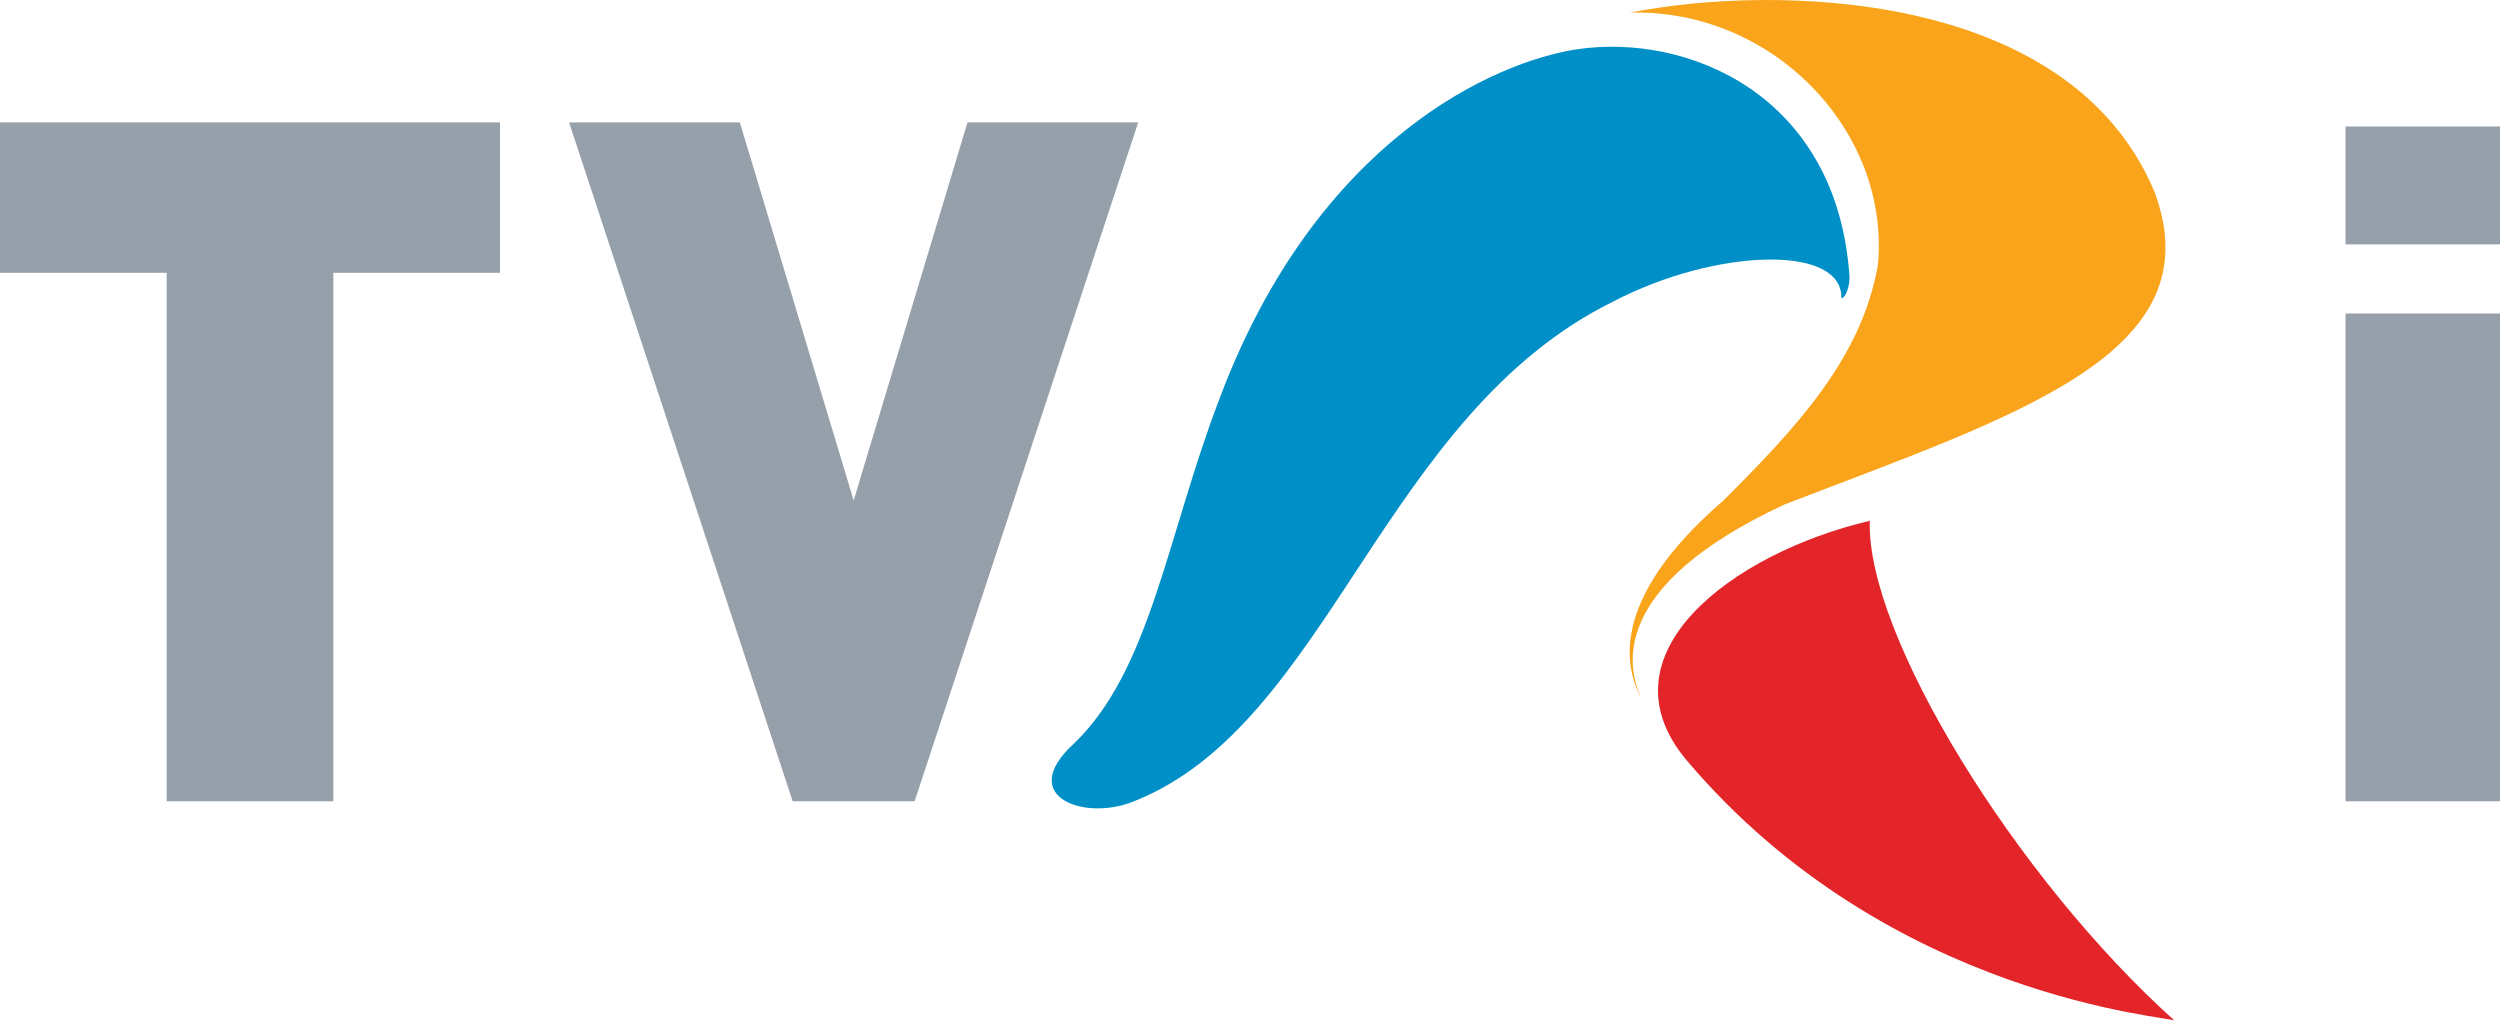 <?xml version="1.0" encoding="UTF-8" standalone="no"?>
<!-- Created with Inkscape (http://www.inkscape.org/) -->

<svg
   width="390.36mm"
   height="159.392mm"
   viewBox="0 0 390.36 159.392"
   version="1.1"
   id="svg5"
   xml:space="preserve"
   xmlns:xlink="http://www.w3.org/1999/xlink"
   xmlns="http://www.w3.org/2000/svg"
   xmlns:svg="http://www.w3.org/2000/svg"><defs
     id="defs2"><rect
   id="SVGID_1_"
   width="65.1"
   height="24.2"
   x="0"
   y="0" />
	<defs
   id="defs1052">
		<rect
   id="rect1076"
   width="65.1"
   height="24.2"
   x="0"
   y="0" />
	</defs>
	<clipPath
   id="SVGID_00000082359472067570307020000014218882433846957491_">
		<use
   xlink:href="#SVGID_1_"
   style="overflow:visible"
   id="use1054" />
	</clipPath>
	
	
	
		
	
		
	
		
<rect
   id="SVGID_1_-0"
   x="0"
   width="167.6"
   height="25.5"
   y="0" />
	<defs
   id="defs4567">
		<rect
   id="rect4605"
   x="0"
   width="167.6"
   height="25.5"
   y="0" />
	</defs>
	<clipPath
   id="SVGID_00000037670119323047873530000006417936157109744264_">
		<use
   xlink:href="#SVGID_1_-0"
   style="overflow:visible"
   id="use4569" />
	</clipPath>
	
	
	
	
	
	
	
	
	
	
		
	
		
	
		
<rect
   id="SVGID_1_-07"
   x="0"
   width="105.2"
   height="25.5"
   y="0" /><rect
   id="SVGID_1_-3"
   x="0"
   width="108.4"
   height="25.5"
   y="0" />
	<defs
   id="defs10605">
		<rect
   id="rect10635"
   x="0"
   width="108.4"
   height="25.5"
   y="0" />
	</defs>
	<clipPath
   id="SVGID_00000050644735326727069850000001983093407677822117_">
		<use
   xlink:href="#SVGID_1_-3"
   style="overflow:visible"
   id="use10607" />
	</clipPath>
	
	
	
	
	
	
		
	
		
	
		
<rect
   id="SVGID_1_-01"
   x="0"
   width="147.6"
   height="25.5"
   y="0" />
	<defs
   id="defs13250">
		<rect
   id="rect13286"
   x="0"
   width="147.6"
   height="25.5"
   y="0" />
	</defs>
	<clipPath
   id="SVGID_00000088818644166720032370000003813424794679767475_">
		<use
   xlink:href="#SVGID_1_-01"
   style="overflow:visible"
   id="use13252" />
	</clipPath>
	
	
	
	
		
	
	
	
	
	
		
	
		
	
		
<rect
   id="SVGID_1_-6"
   width="94.8"
   height="25.5"
   x="0"
   y="0" /><rect
   id="SVGID_1_-5"
   x="0"
   width="169.5"
   height="25.5"
   y="0" /><rect
   id="SVGID_1_-9"
   x="0"
   width="173.7"
   height="25.5"
   y="0" /><rect
   id="SVGID_1_-98"
   x="0"
   width="61.5"
   height="25.5"
   y="0" /></defs><g
     id="layer1"
     transform="translate(-1261.215,-158.562)"><path
       class="st0"
       d="m 1627.454,283.678 h 24.12 v -76.168 h -24.12 z m 0,-86.958 h 24.12 v -18.407 h -24.12 z"
       id="path25395"
       clip-path="url(#SVGID_00000183953670876001774750000011022341051138790560_)"
       style="stroke-width:0.265" /><path
       class="st0"
       d="m 1261.215,177.678 v 23.485 h 26.024 v 82.515 h 26.024 v -82.515 h 26.024 v -23.485 z m 151.066,0 -17.773,59.03 -17.773,-59.03 h -26.659 l 34.91,106 h 19.042 l 34.91,-106 z"
       id="path25397"
       clip-path="url(#SVGID_00000183953670876001774750000011022341051138790560_)"
       style="stroke-width:0.265" /><g
       id="g25411"
       style="stroke-width:0.042"
       transform="matrix(6.347,0,0,6.347,1261.215,156.097)">
	<defs
   id="defs25400">
		<rect
   id="rect25422"
   x="0"
   width="61.5"
   height="25.5"
   y="0" />
	</defs>
	<clipPath
   id="SVGID_00000162335197104439637070000006401097980116384929_">
		<use
   xlink:href="#SVGID_1_-98"
   style="overflow:visible"
   id="use25402" />
	</clipPath>
	
		<path
   style="clip-rule:evenodd;fill:#0090c7;fill-rule:evenodd;stroke-width:0.042"
   d="m 38.8,1.6 c -2,0.3 -6.4,2.2 -8.8,8.6 -1.3,3.4 -1.7,6.7 -3.6,8.5 -1.4,1.3 0.3,1.9 1.5,1.4 4.8,-1.9 6.1,-9.5 11.8,-12.3 2.5,-1.3 5.6,-1.4 5.6,-0.1 0,0.1 0.2,-0.1 0.2,-0.5 -0.3,-4.5 -4,-6 -6.7,-5.6"
   clip-path="url(#SVGID_00000162335197104439637070000006401097980116384929_)"
   id="path25405" />
	
		<path
   style="clip-rule:evenodd;fill:#f9a41a;fill-rule:evenodd;stroke-width:0.042"
   d="m 40.4,17.6 v 0 C 40,16.8 39.6,14.8 43.9,12.8 49.6,10.6 54.5,9.1 53,5.1 50.9,0.1 43.6,0 40.1,0.7 c 3.5,-0.1 6.4,2.9 6.1,6.2 -0.4,2.3 -2,4 -3.8,5.8 -2.9,2.5 -2.4,4.2 -2,4.9"
   clip-path="url(#SVGID_00000162335197104439637070000006401097980116384929_)"
   id="path25407" />
	
		<path
   style="clip-rule:evenodd;fill:#e32529;fill-rule:evenodd;stroke-width:0.042"
   d="m 46,13.2 c -3.4,0.8 -6.7,3.3 -4.5,5.9 5,5.9 12,6.3 12,6.4 C 49.6,22 45.9,16 46,13.2"
   clip-path="url(#SVGID_00000162335197104439637070000006401097980116384929_)"
   id="path25409" />
</g></g><style
     type="text/css"
     id="style1049">
	.st0{clip-path:url(#SVGID_00000102530623492441638280000014484000450656315564_);fill:#1B8B46;}
	
		.st1{clip-path:url(#SVGID_00000102530623492441638280000014484000450656315564_);fill-rule:evenodd;clip-rule:evenodd;fill:#1B8B46;}
	
		.st2{clip-path:url(#SVGID_00000102530623492441638280000014484000450656315564_);fill-rule:evenodd;clip-rule:evenodd;fill:#30B35A;}
	
		.st3{clip-path:url(#SVGID_00000102530623492441638280000014484000450656315564_);fill-rule:evenodd;clip-rule:evenodd;fill:#00653D;}
</style><style
     type="text/css"
     id="style4564">
	.st0{clip-path:url(#SVGID_00000130612688895323011110000002828921781137296259_);fill:#733CBE;}
	
		.st1{clip-path:url(#SVGID_00000130612688895323011110000002828921781137296259_);fill-rule:evenodd;clip-rule:evenodd;fill:#733CBE;}
	
		.st2{clip-path:url(#SVGID_00000130612688895323011110000002828921781137296259_);fill-rule:evenodd;clip-rule:evenodd;fill:#9678D3;}
	
		.st3{clip-path:url(#SVGID_00000130612688895323011110000002828921781137296259_);fill-rule:evenodd;clip-rule:evenodd;fill:#643CA0;}
</style><style
     type="text/css"
     id="style7225">
	.st0{fill:#CD0000;}
	
		.st1{clip-path:url(#SVGID_00000026875140925211379050000003737613548735430555_);fill-rule:evenodd;clip-rule:evenodd;fill:#CC2027;}
	
		.st2{clip-path:url(#SVGID_00000026875140925211379050000003737613548735430555_);fill-rule:evenodd;clip-rule:evenodd;fill:#EE3827;}
	
		.st3{clip-path:url(#SVGID_00000026875140925211379050000003737613548735430555_);fill-rule:evenodd;clip-rule:evenodd;fill:#951A1D;}
</style><style
     type="text/css"
     id="style10602">
	.st0{clip-path:url(#SVGID_00000131354649885966984130000012406554017547911823_);fill:#96A0AA;}
	
		.st1{clip-path:url(#SVGID_00000131354649885966984130000012406554017547911823_);fill-rule:evenodd;clip-rule:evenodd;fill:#0090C7;}
	
		.st2{clip-path:url(#SVGID_00000131354649885966984130000012406554017547911823_);fill-rule:evenodd;clip-rule:evenodd;fill:#F9A41A;}
	
		.st3{clip-path:url(#SVGID_00000131354649885966984130000012406554017547911823_);fill-rule:evenodd;clip-rule:evenodd;fill:#E32529;}
</style><style
     type="text/css"
     id="style13247">
	.st0{clip-path:url(#SVGID_00000183953670876001774750000011022341051138790560_);fill:#96A0AA;}
	
		.st1{clip-path:url(#SVGID_00000183953670876001774750000011022341051138790560_);fill-rule:evenodd;clip-rule:evenodd;fill:#0090C7;}
	
		.st2{clip-path:url(#SVGID_00000183953670876001774750000011022341051138790560_);fill-rule:evenodd;clip-rule:evenodd;fill:#F9A41A;}
	
		.st3{clip-path:url(#SVGID_00000183953670876001774750000011022341051138790560_);fill-rule:evenodd;clip-rule:evenodd;fill:#E32529;}
</style><style
     type="text/css"
     id="style16642">
	.st0{fill:#96A0AA;}
	
		.st1{clip-path:url(#SVGID_00000109029473713624434330000003082469785561951935_);fill-rule:evenodd;clip-rule:evenodd;fill:#0090C7;}
	
		.st2{clip-path:url(#SVGID_00000109029473713624434330000003082469785561951935_);fill-rule:evenodd;clip-rule:evenodd;fill:#F9A41A;}
	
		.st3{clip-path:url(#SVGID_00000109029473713624434330000003082469785561951935_);fill-rule:evenodd;clip-rule:evenodd;fill:#E32529;}
</style><style
     type="text/css"
     id="style19297">
	.st0{fill:#96A0AA;}
	
		.st1{clip-path:url(#SVGID_00000117663745212030925900000009977307730602713765_);fill-rule:evenodd;clip-rule:evenodd;fill:#0090C7;}
	
		.st2{clip-path:url(#SVGID_00000117663745212030925900000009977307730602713765_);fill-rule:evenodd;clip-rule:evenodd;fill:#F9A41A;}
	
		.st3{clip-path:url(#SVGID_00000117663745212030925900000009977307730602713765_);fill-rule:evenodd;clip-rule:evenodd;fill:#E32529;}
</style><style
     type="text/css"
     id="style22341">
	.st0{fill:#96A0AA;}
	
		.st1{clip-path:url(#SVGID_00000150091052336092099910000000081490559677531265_);fill-rule:evenodd;clip-rule:evenodd;fill:#0090C7;}
	
		.st2{clip-path:url(#SVGID_00000150091052336092099910000000081490559677531265_);fill-rule:evenodd;clip-rule:evenodd;fill:#F9A41A;}
	
		.st3{clip-path:url(#SVGID_00000150091052336092099910000000081490559677531265_);fill-rule:evenodd;clip-rule:evenodd;fill:#E32529;}
</style><style
     type="text/css"
     id="style25393">
	.st0{fill:#96A0AA;}
	
		.st1{clip-path:url(#SVGID_00000087409010232551561470000004897698521002603444_);fill-rule:evenodd;clip-rule:evenodd;fill:#0090C7;}
	
		.st2{clip-path:url(#SVGID_00000087409010232551561470000004897698521002603444_);fill-rule:evenodd;clip-rule:evenodd;fill:#F9A41A;}
	
		.st3{clip-path:url(#SVGID_00000087409010232551561470000004897698521002603444_);fill-rule:evenodd;clip-rule:evenodd;fill:#E32529;}
</style></svg>
